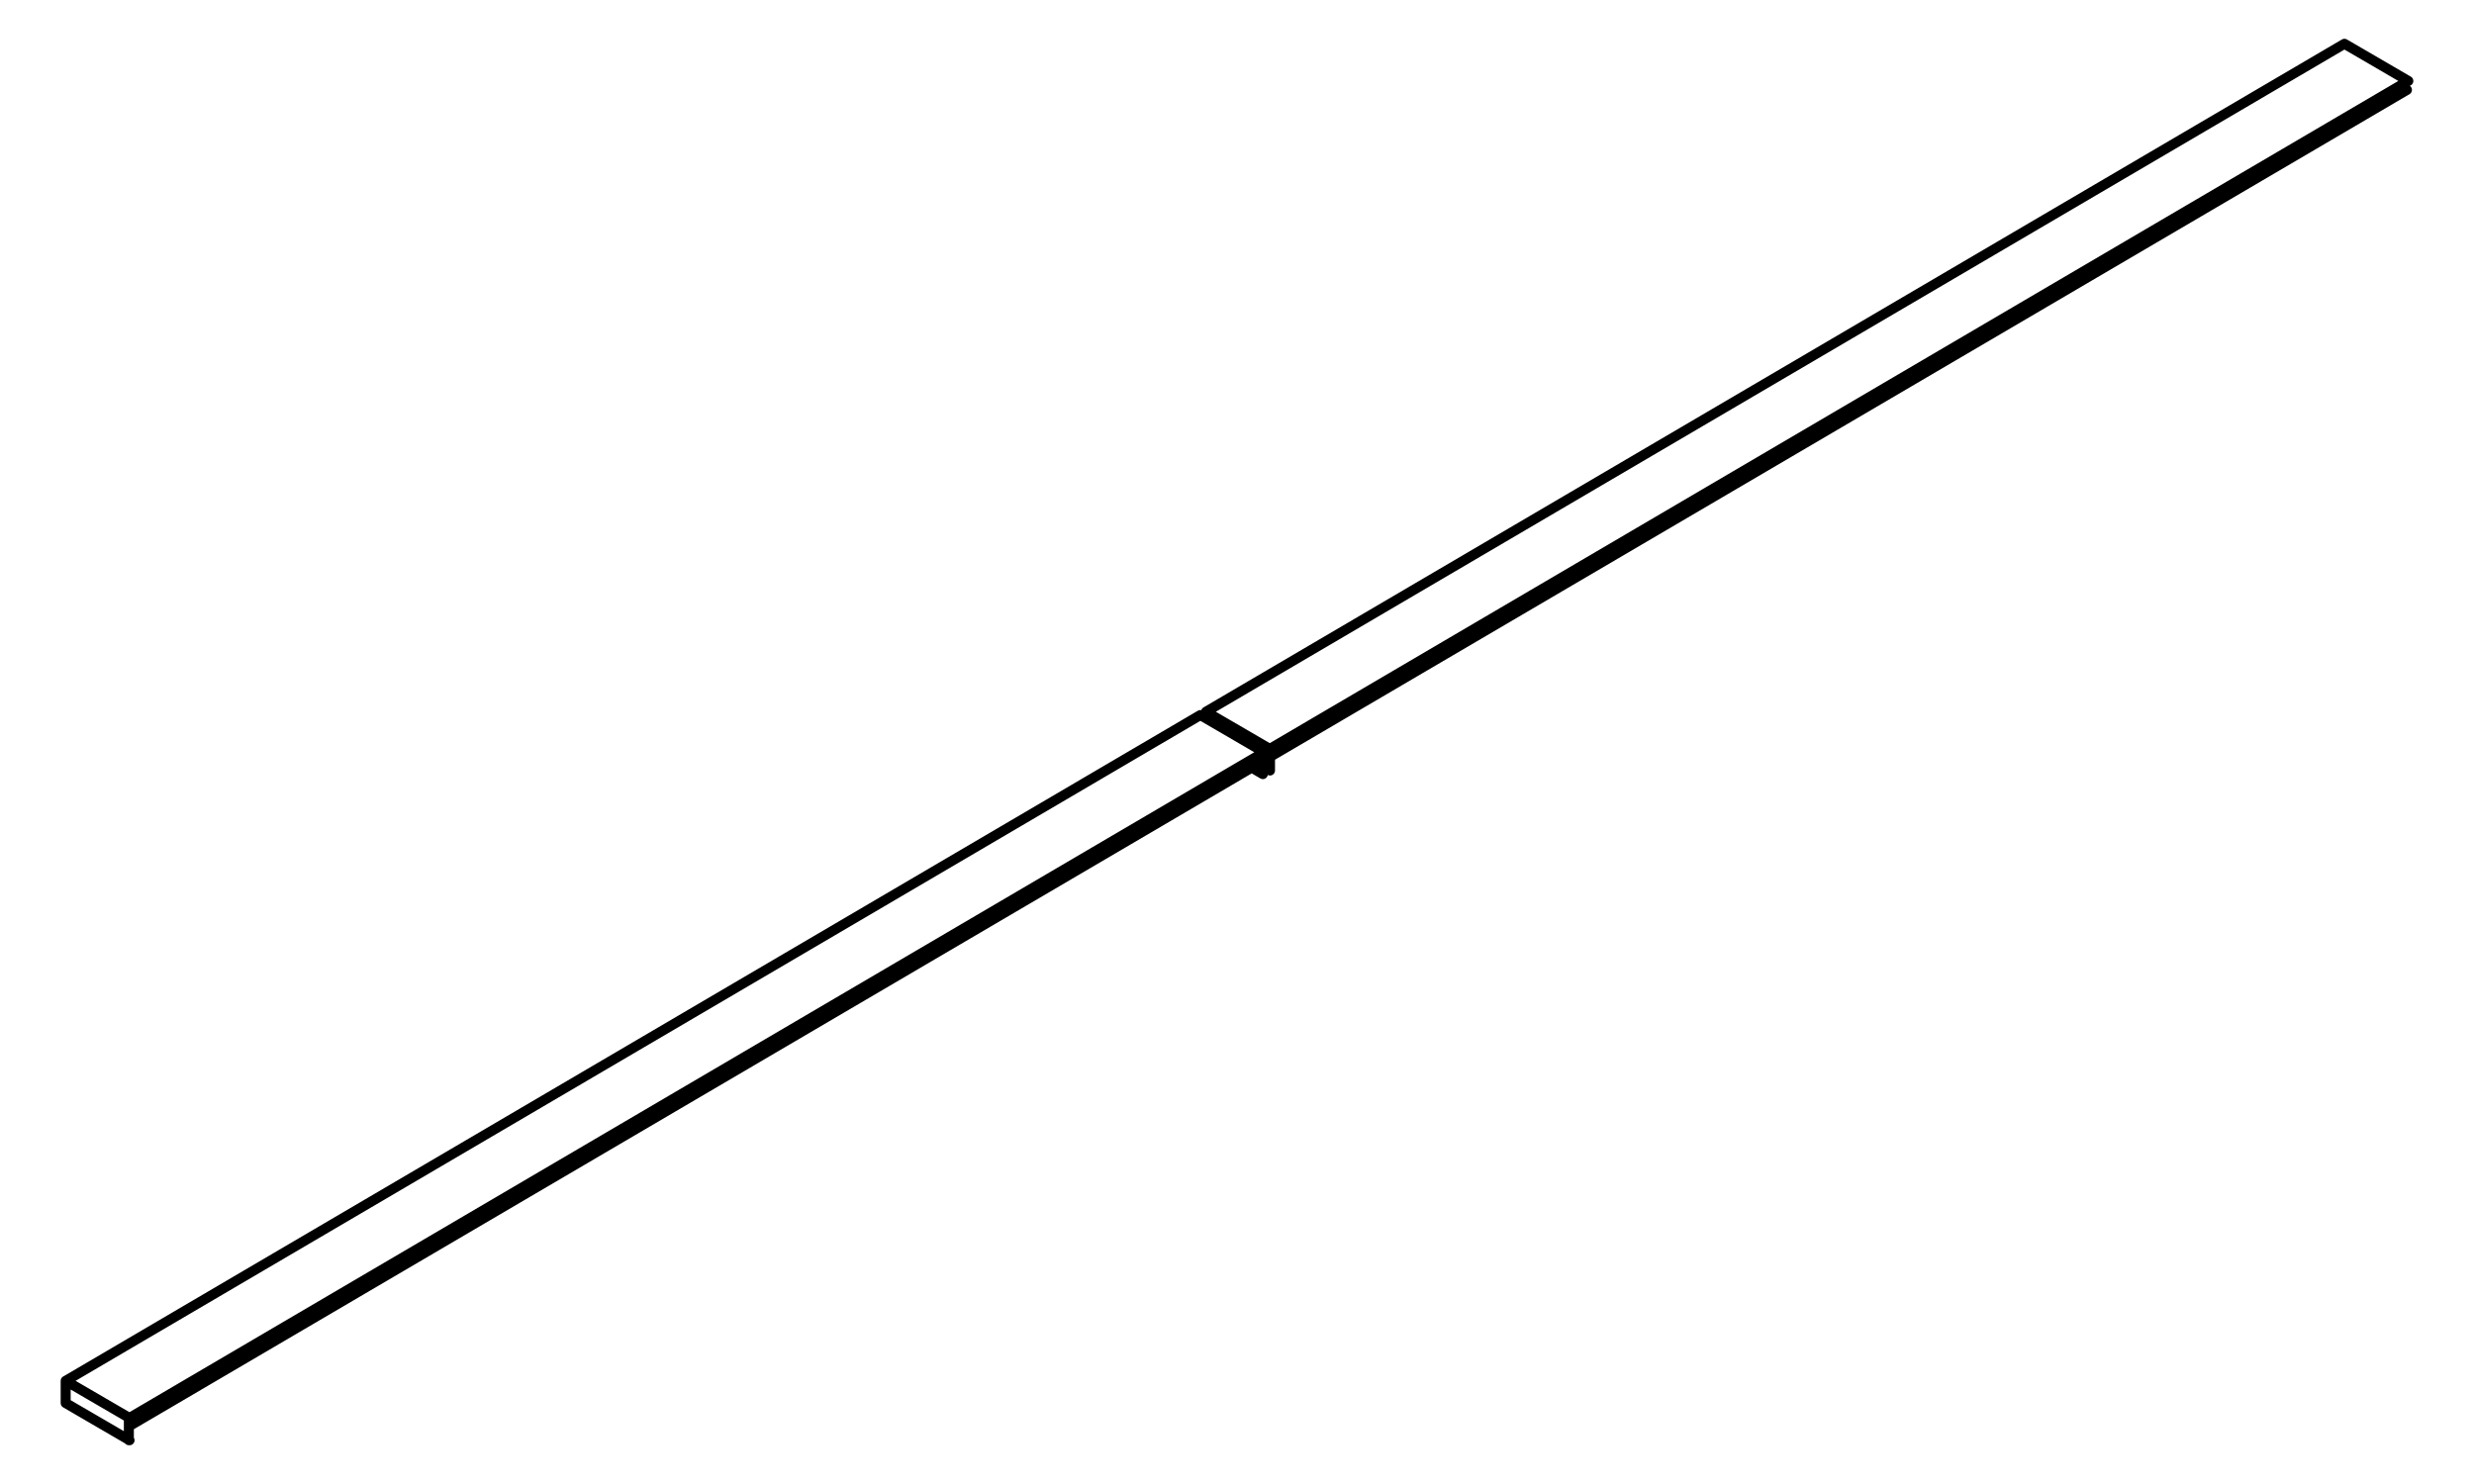 <?xml version="1.0" encoding="utf-8"?>
<!-- Generator: Adobe Illustrator 23.0.0, SVG Export Plug-In . SVG Version: 6.00 Build 0)  -->
<svg version="1.1" id="レイヤー_1" xmlns="http://www.w3.org/2000/svg" xmlns:xlink="http://www.w3.org/1999/xlink" x="0px"
	 y="0px" viewBox="0 0 70 42" style="enable-background:new 0 0 70 42;" xml:space="preserve">
<style type="text/css">
	.st0{clip-path:url(#SVGID_2_);fill:none;stroke:#000000;stroke-width:0.283;stroke-linecap:round;stroke-linejoin:round;}
</style>
<g>
	<defs>
		<rect id="SVGID_1_" x="1.716" y="1.097" width="66.567" height="39.806"/>
	</defs>
	<clipPath id="SVGID_2_">
		<use xlink:href="#SVGID_1_"  style="overflow:visible;"/>
	</clipPath>
	<path class="st0" d="M3.646,40.137v0.624 M3.666,40.762l-1.808-1.053v-0.629 M35.425,21.73l0.307,0.179l-0.002-0.001v-0.596
		L3.661,40.132 M34.126,20.268v-0.121l1.808,1.053v0.607l-0.208-0.095 M35.772,21.291l-1.808-1.053 M35.736,21.537L3.681,40.348
		 M35.921,21.428L68.103,2.544 M35.931,21.194L68.136,2.292h0.006l-1.808-1.053l-32.21,18.904 M33.964,20.237L1.858,39.081
		 M3.666,40.133l-1.808-1.053"/>
</g>
</svg>
